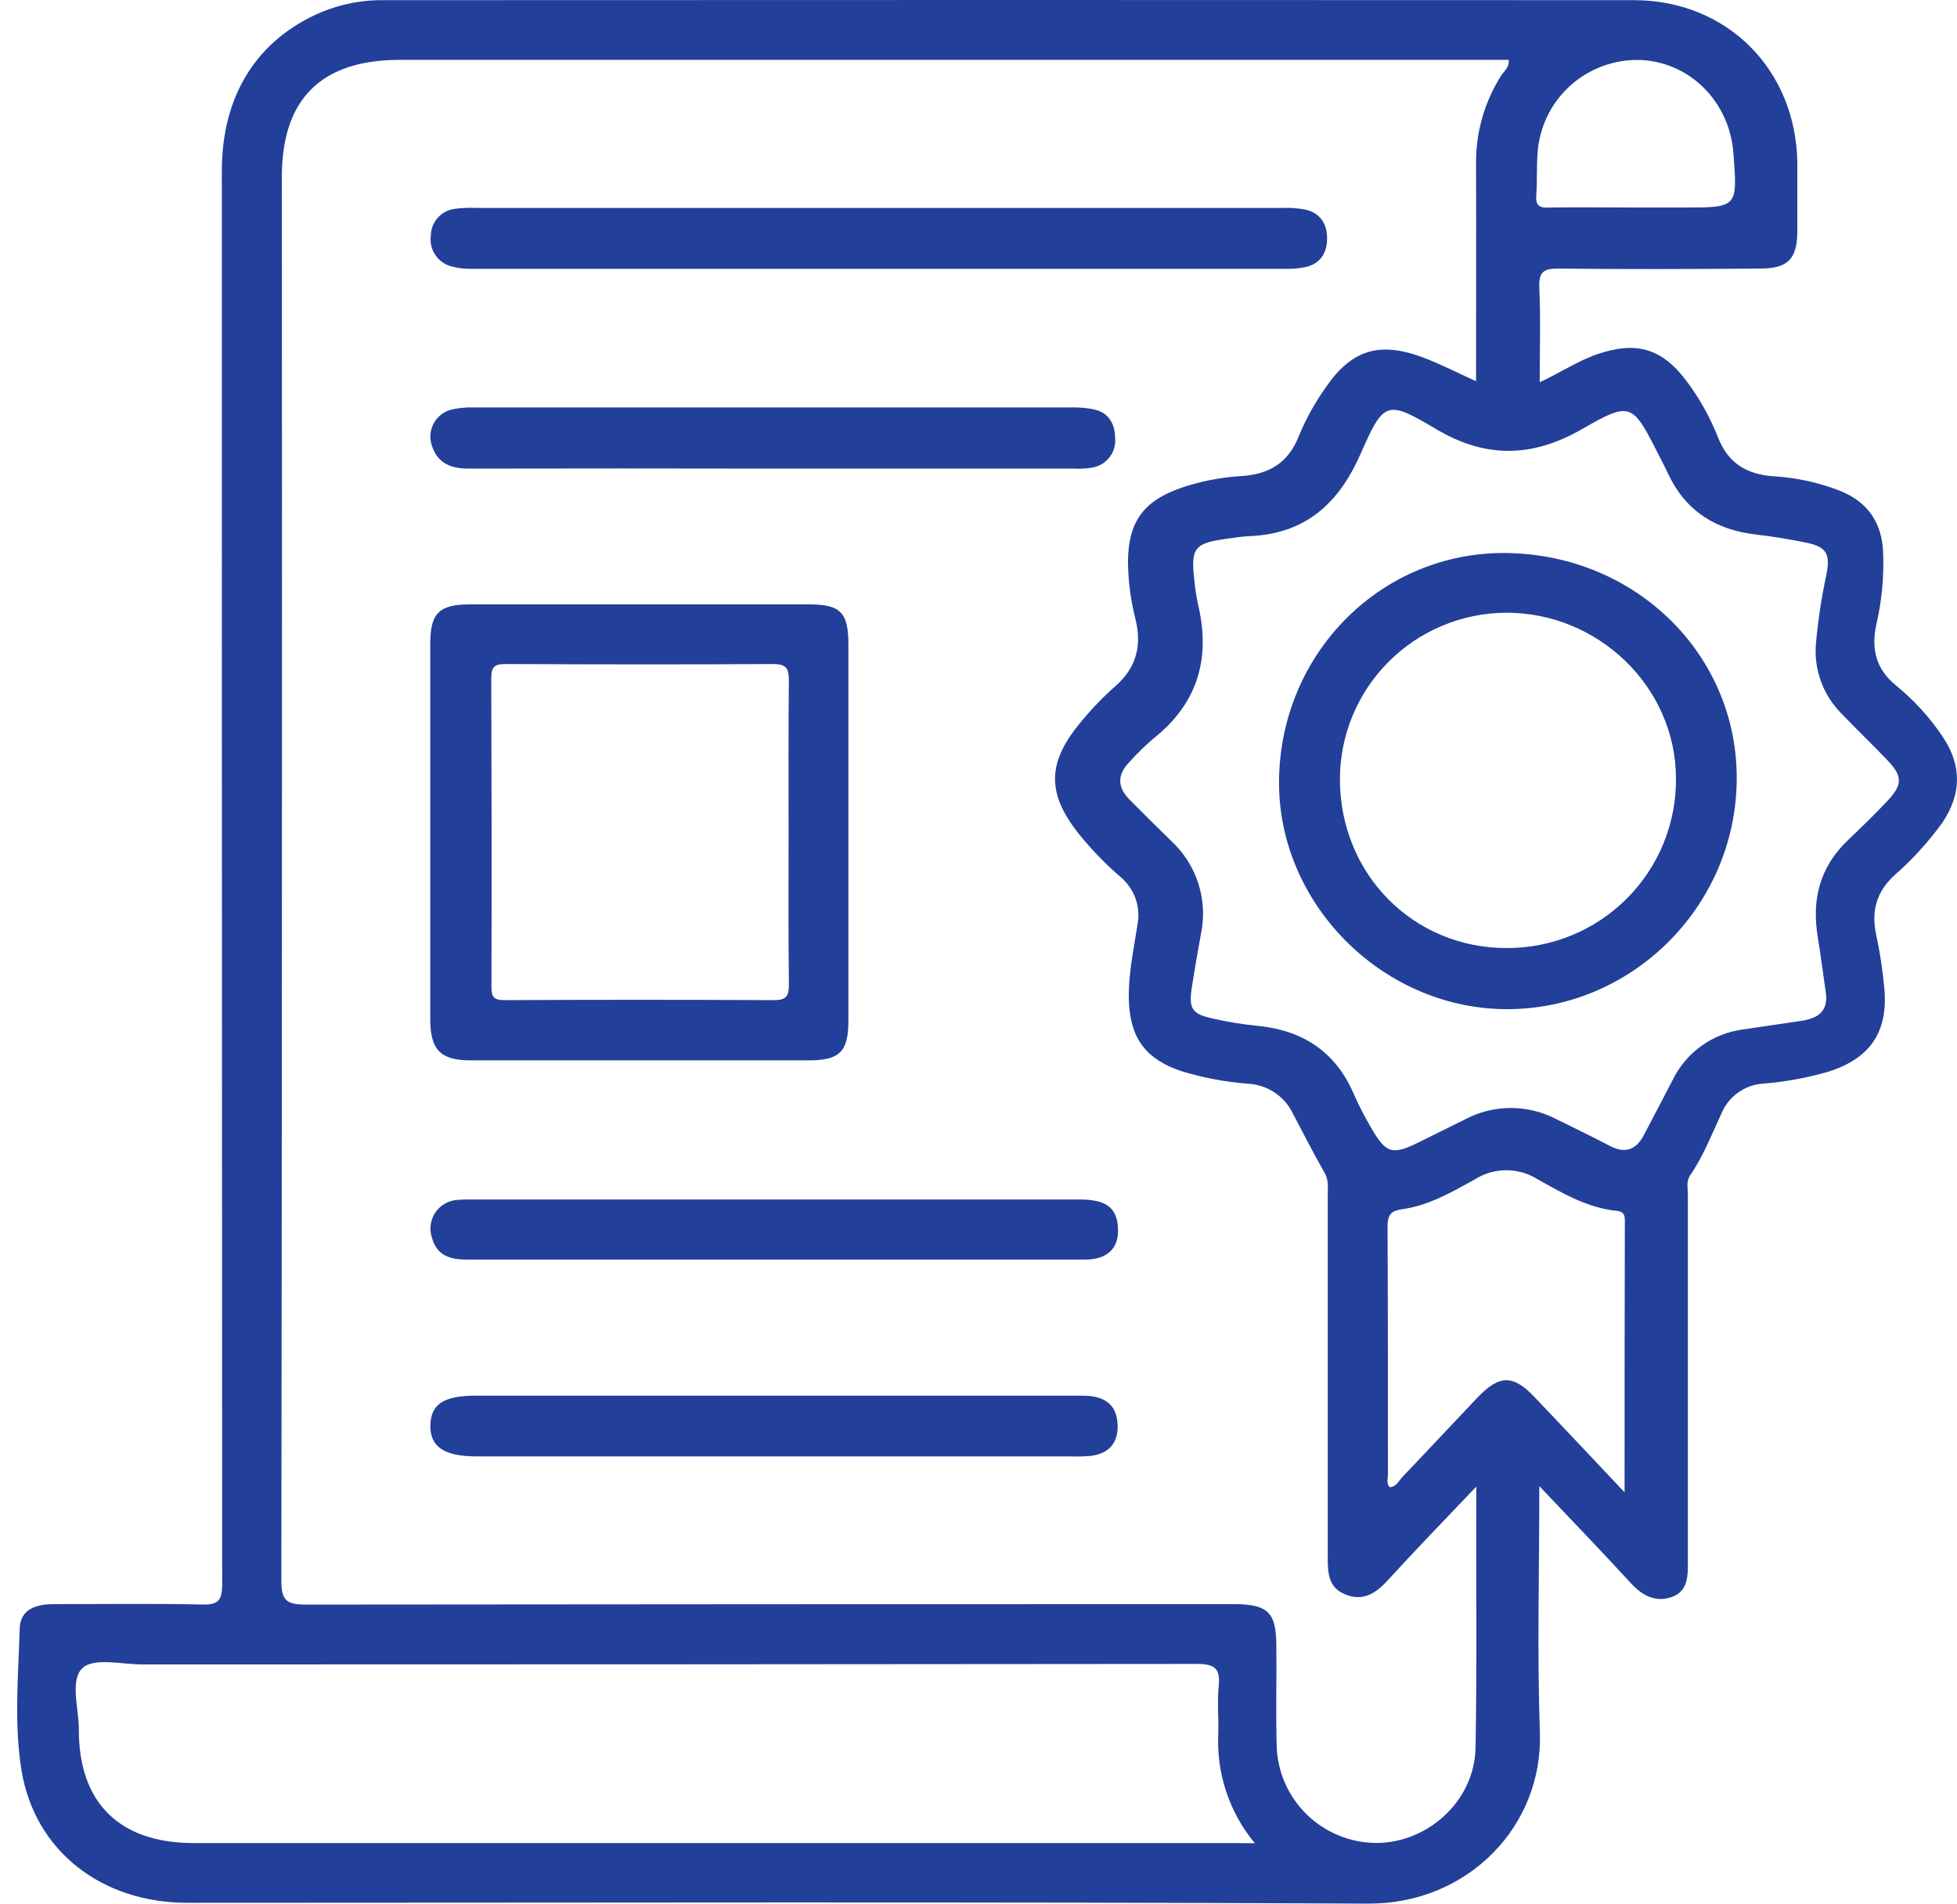 <svg width="73" height="71" viewBox="0 0 73 71" fill="none" xmlns="http://www.w3.org/2000/svg">
<path d="M72.477 27.493C71.993 26.767 71.402 26.118 70.724 25.567C69.975 24.954 69.796 24.208 69.99 23.298C70.198 22.401 70.283 21.48 70.243 20.561C70.187 19.489 69.675 18.744 68.686 18.326C67.874 18.003 67.015 17.812 66.142 17.763C65.153 17.689 64.464 17.278 64.088 16.321C63.795 15.578 63.406 14.877 62.929 14.236C62.004 12.987 61.031 12.708 59.557 13.22C58.83 13.473 58.194 13.908 57.434 14.257C57.434 13.032 57.471 11.875 57.419 10.722C57.393 10.128 57.596 10.011 58.147 10.017C60.647 10.046 63.148 10.035 65.648 10.017C66.697 10.017 67.038 9.662 67.044 8.618C67.044 7.769 67.044 6.923 67.044 6.076C66.997 2.609 64.439 0.016 60.961 0.006C45.424 -0.002 29.886 -0.002 14.346 0.006C13.546 -0.008 12.751 0.141 12.01 0.443C9.599 1.46 8.277 3.541 8.275 6.368C8.275 23.94 8.279 41.514 8.288 59.088C8.288 59.69 8.137 59.864 7.529 59.845C5.685 59.804 3.839 59.83 1.995 59.831C1.354 59.831 0.756 60.014 0.735 60.742C0.684 62.516 0.519 64.291 0.803 66.034C1.296 69.033 3.788 70.967 6.974 70.969C21.662 70.969 36.351 70.926 51.039 71C54.739 71.017 57.563 68.121 57.44 64.621C57.337 61.627 57.419 58.628 57.419 55.427C58.645 56.723 59.755 57.871 60.832 59.045C61.268 59.521 61.765 59.781 62.376 59.558C62.988 59.334 62.961 58.739 62.961 58.199C62.961 53.648 62.961 49.098 62.961 44.547C62.961 44.311 62.892 44.062 63.044 43.841C63.539 43.119 63.852 42.303 64.222 41.511C64.355 41.199 64.574 40.931 64.853 40.737C65.132 40.543 65.46 40.431 65.8 40.414C66.622 40.346 67.434 40.195 68.226 39.964C69.758 39.471 70.426 38.494 70.292 36.895C70.232 36.221 70.132 35.551 69.99 34.889C69.796 34.012 69.977 33.286 70.652 32.657C71.328 32.068 71.933 31.404 72.457 30.679C73.17 29.615 73.184 28.559 72.477 27.493ZM57.307 7.274C57.348 6.692 57.307 6.109 57.37 5.537C57.474 4.614 57.92 3.764 58.621 3.153C59.322 2.543 60.227 2.216 61.157 2.236C63.023 2.297 64.522 3.789 64.662 5.731C64.814 7.74 64.814 7.74 62.816 7.74H61.007C59.94 7.74 58.865 7.726 57.806 7.74C57.422 7.771 57.274 7.664 57.307 7.274ZM45.959 68.742H7.225C4.458 68.742 2.929 67.238 2.941 64.496C2.941 63.708 2.595 62.654 3.087 62.206C3.516 61.818 4.559 62.08 5.332 62.08C18.438 62.08 31.543 62.073 44.648 62.06C45.318 62.06 45.525 62.233 45.46 62.885C45.402 63.468 45.46 64.05 45.445 64.632C45.365 66.126 45.852 67.595 46.808 68.748L45.959 68.742ZM55.041 65.189C55.004 67.162 53.269 68.742 51.322 68.738C50.353 68.728 49.426 68.344 48.736 67.667C48.046 66.989 47.646 66.071 47.622 65.106C47.589 63.873 47.622 62.637 47.61 61.402C47.61 60.134 47.302 59.831 46.009 59.83C34.476 59.83 22.943 59.835 11.41 59.847C10.691 59.847 10.493 59.697 10.495 58.948C10.518 41.494 10.524 24.041 10.514 6.587C10.514 3.692 11.986 2.233 14.911 2.233H56.276C56.309 2.514 56.106 2.65 55.999 2.815C55.385 3.78 55.06 4.899 55.06 6.041C55.07 8.759 55.06 11.46 55.06 14.218C54.371 13.908 53.732 13.576 53.062 13.325C51.434 12.722 50.397 13.05 49.425 14.49C49.035 15.042 48.709 15.636 48.451 16.261C48.052 17.282 47.316 17.697 46.276 17.759C45.523 17.805 44.78 17.951 44.066 18.194C42.648 18.681 42.086 19.47 42.076 20.951C42.083 21.678 42.179 22.403 42.36 23.108C42.594 24.078 42.393 24.903 41.608 25.59C41.099 26.04 40.63 26.534 40.208 27.066C39.063 28.497 39.079 29.617 40.208 31.059C40.677 31.646 41.198 32.19 41.766 32.682C42.031 32.895 42.233 33.176 42.35 33.494C42.467 33.812 42.495 34.157 42.43 34.489C42.288 35.421 42.082 36.345 42.109 37.297C42.15 38.698 42.722 39.498 44.056 39.947C44.868 40.196 45.706 40.355 46.553 40.42C46.905 40.438 47.246 40.549 47.54 40.744C47.834 40.938 48.07 41.208 48.223 41.525C48.613 42.276 49.002 43.023 49.419 43.759C49.563 44.016 49.528 44.274 49.528 44.536C49.528 49.04 49.528 53.543 49.528 58.045C49.528 58.628 49.528 59.193 50.161 59.459C50.819 59.74 51.306 59.445 51.758 58.95C52.801 57.809 53.88 56.694 55.068 55.446C55.056 58.81 55.099 62 55.041 65.189ZM60.6 55.66C59.397 54.386 58.324 53.241 57.239 52.105C56.441 51.266 55.927 51.272 55.115 52.124C54.178 53.107 53.255 54.101 52.319 55.081C52.178 55.229 52.091 55.454 51.838 55.469C51.701 55.318 51.773 55.141 51.773 54.986C51.773 51.913 51.773 48.84 51.758 45.767C51.758 45.355 51.845 45.165 52.282 45.105C53.284 44.967 54.155 44.466 55.02 43.984C55.369 43.764 55.774 43.647 56.188 43.647C56.602 43.647 57.007 43.764 57.356 43.984C58.281 44.499 59.208 45.05 60.299 45.161C60.622 45.194 60.61 45.376 60.61 45.605C60.6 48.892 60.6 52.179 60.6 55.66ZM70.413 29.863C69.934 30.376 69.425 30.863 68.919 31.348C67.885 32.339 67.578 33.546 67.803 34.926C67.918 35.643 68.012 36.361 68.115 37.079C68.183 37.757 67.766 37.986 67.204 38.073C66.485 38.184 65.767 38.283 65.046 38.392C64.478 38.462 63.936 38.673 63.471 39.006C63.006 39.339 62.632 39.783 62.384 40.298C62.028 40.983 61.673 41.669 61.311 42.35C61.023 42.894 60.612 43.035 60.049 42.738C59.385 42.391 58.712 42.063 58.038 41.734C57.519 41.466 56.944 41.325 56.359 41.325C55.775 41.325 55.199 41.466 54.681 41.734C54.096 42.022 53.512 42.317 52.928 42.602C51.933 43.097 51.696 43.027 51.137 42.047C50.904 41.651 50.694 41.243 50.508 40.824C49.82 39.213 48.576 38.413 46.86 38.256C46.33 38.202 45.803 38.117 45.283 37.999C44.45 37.821 44.331 37.633 44.463 36.79C44.565 36.147 44.675 35.503 44.792 34.862C44.929 34.231 44.898 33.576 44.703 32.96C44.507 32.345 44.153 31.791 43.676 31.354C43.157 30.846 42.642 30.334 42.13 29.819C41.671 29.357 41.675 28.885 42.13 28.421C42.405 28.114 42.699 27.826 43.011 27.557C44.683 26.239 45.176 24.546 44.681 22.51C44.622 22.226 44.579 21.939 44.553 21.65C44.411 20.438 44.553 20.26 45.748 20.096C46.037 20.058 46.333 20.007 46.615 19.996C48.706 19.91 49.947 18.769 50.761 16.909C51.62 14.954 51.734 14.913 53.559 15.998C55.428 17.111 57.169 17.066 59.025 15.998C60.813 14.966 60.896 15.039 61.833 16.89C61.964 17.148 62.1 17.404 62.222 17.666C62.879 19.066 64.006 19.77 65.521 19.939C66.123 20.005 66.721 20.11 67.315 20.227C68.119 20.382 68.288 20.627 68.127 21.44C67.944 22.291 67.814 23.151 67.737 24.018C67.698 24.491 67.763 24.966 67.925 25.412C68.087 25.858 68.344 26.264 68.678 26.602C69.248 27.196 69.846 27.767 70.413 28.363C70.98 28.959 70.964 29.273 70.413 29.863Z" fill="#223F99"/>
<path d="M17.563 39.549C21.762 39.549 25.961 39.549 30.16 39.549C31.313 39.549 31.644 39.228 31.646 38.098C31.646 35.751 31.646 33.404 31.646 31.057C31.646 28.711 31.646 26.363 31.646 24.014C31.646 22.849 31.346 22.543 30.203 22.543C25.98 22.543 21.756 22.543 17.532 22.543C16.383 22.543 16.052 22.865 16.05 23.999C16.05 28.669 16.05 33.34 16.05 38.011C16.05 39.162 16.432 39.549 17.563 39.549ZM18.325 25.276C18.325 24.837 18.484 24.765 18.874 24.767C22.196 24.781 25.52 24.787 28.842 24.767C29.366 24.767 29.426 24.962 29.426 25.404C29.407 27.289 29.416 29.176 29.416 31.063C29.416 32.95 29.403 34.835 29.428 36.72C29.428 37.159 29.327 37.303 28.867 37.303C25.522 37.286 22.175 37.286 18.827 37.303C18.457 37.303 18.331 37.217 18.332 36.825C18.342 32.971 18.339 29.121 18.325 25.276Z" fill="#223F99"/>
<path d="M16.843 9.938C17.097 10.004 17.359 10.034 17.622 10.027C27.748 10.027 37.869 10.027 47.986 10.027C48.228 10.031 48.469 10.008 48.706 9.959C49.265 9.831 49.501 9.423 49.503 8.891C49.505 8.359 49.254 7.95 48.706 7.82C48.422 7.765 48.132 7.744 47.842 7.756C42.815 7.756 37.791 7.756 32.768 7.756H17.777C17.511 7.743 17.244 7.753 16.979 7.787C16.734 7.814 16.507 7.929 16.34 8.11C16.173 8.291 16.078 8.527 16.072 8.773C16.034 9.028 16.091 9.287 16.233 9.502C16.376 9.717 16.593 9.872 16.843 9.938Z" fill="#223F99"/>
<path d="M40.397 52.055C36.564 52.055 32.73 52.055 28.895 52.055H17.754C16.555 52.055 16.074 52.367 16.054 53.155C16.035 53.944 16.549 54.32 17.777 54.32H39.977C40.219 54.329 40.462 54.322 40.703 54.299C41.388 54.211 41.727 53.79 41.688 53.105C41.649 52.419 41.24 52.056 40.397 52.055Z" fill="#223F99"/>
<path d="M17.472 17.478C21.255 17.47 25.039 17.47 28.825 17.478H40.033C40.275 17.492 40.517 17.479 40.756 17.437C41.013 17.391 41.243 17.25 41.398 17.041C41.554 16.832 41.625 16.572 41.595 16.313C41.583 15.783 41.342 15.377 40.779 15.263C40.518 15.214 40.252 15.191 39.986 15.195C32.539 15.195 25.091 15.195 17.643 15.195C17.377 15.189 17.112 15.216 16.853 15.274C16.71 15.308 16.576 15.371 16.46 15.46C16.344 15.548 16.248 15.661 16.178 15.789C16.108 15.917 16.067 16.059 16.056 16.204C16.045 16.35 16.065 16.496 16.115 16.633C16.323 17.284 16.829 17.478 17.472 17.478Z" fill="#223F99"/>
<path d="M40.273 44.738H17.489C17.344 44.735 17.199 44.741 17.055 44.755C16.891 44.766 16.732 44.815 16.589 44.897C16.447 44.98 16.326 45.094 16.235 45.23C16.144 45.367 16.085 45.523 16.065 45.685C16.044 45.848 16.061 46.014 16.114 46.169C16.298 46.829 16.784 46.98 17.4 46.978C21.233 46.978 25.068 46.978 28.904 46.978H35.165C36.937 46.978 38.709 46.978 40.481 46.978C41.347 46.978 41.77 46.52 41.698 45.726C41.63 45.021 41.239 44.74 40.273 44.738Z" fill="#223F99"/>
<path d="M56.225 20.627C51.571 20.551 47.778 24.315 47.711 29.079C47.647 33.647 51.495 37.572 56.102 37.638C60.801 37.706 64.721 33.862 64.783 29.126C64.844 24.466 61.066 20.706 56.225 20.627ZM56.213 35.359C52.72 35.371 49.982 32.599 49.982 29.065C49.982 27.425 50.632 25.852 51.792 24.688C52.951 23.524 54.525 22.864 56.17 22.853C59.625 22.84 62.497 25.623 62.517 29.005C62.528 29.837 62.373 30.662 62.061 31.434C61.749 32.205 61.286 32.907 60.699 33.498C60.113 34.089 59.414 34.558 58.644 34.878C57.874 35.197 57.047 35.361 56.213 35.359Z" fill="#223F99"/>
</svg>
